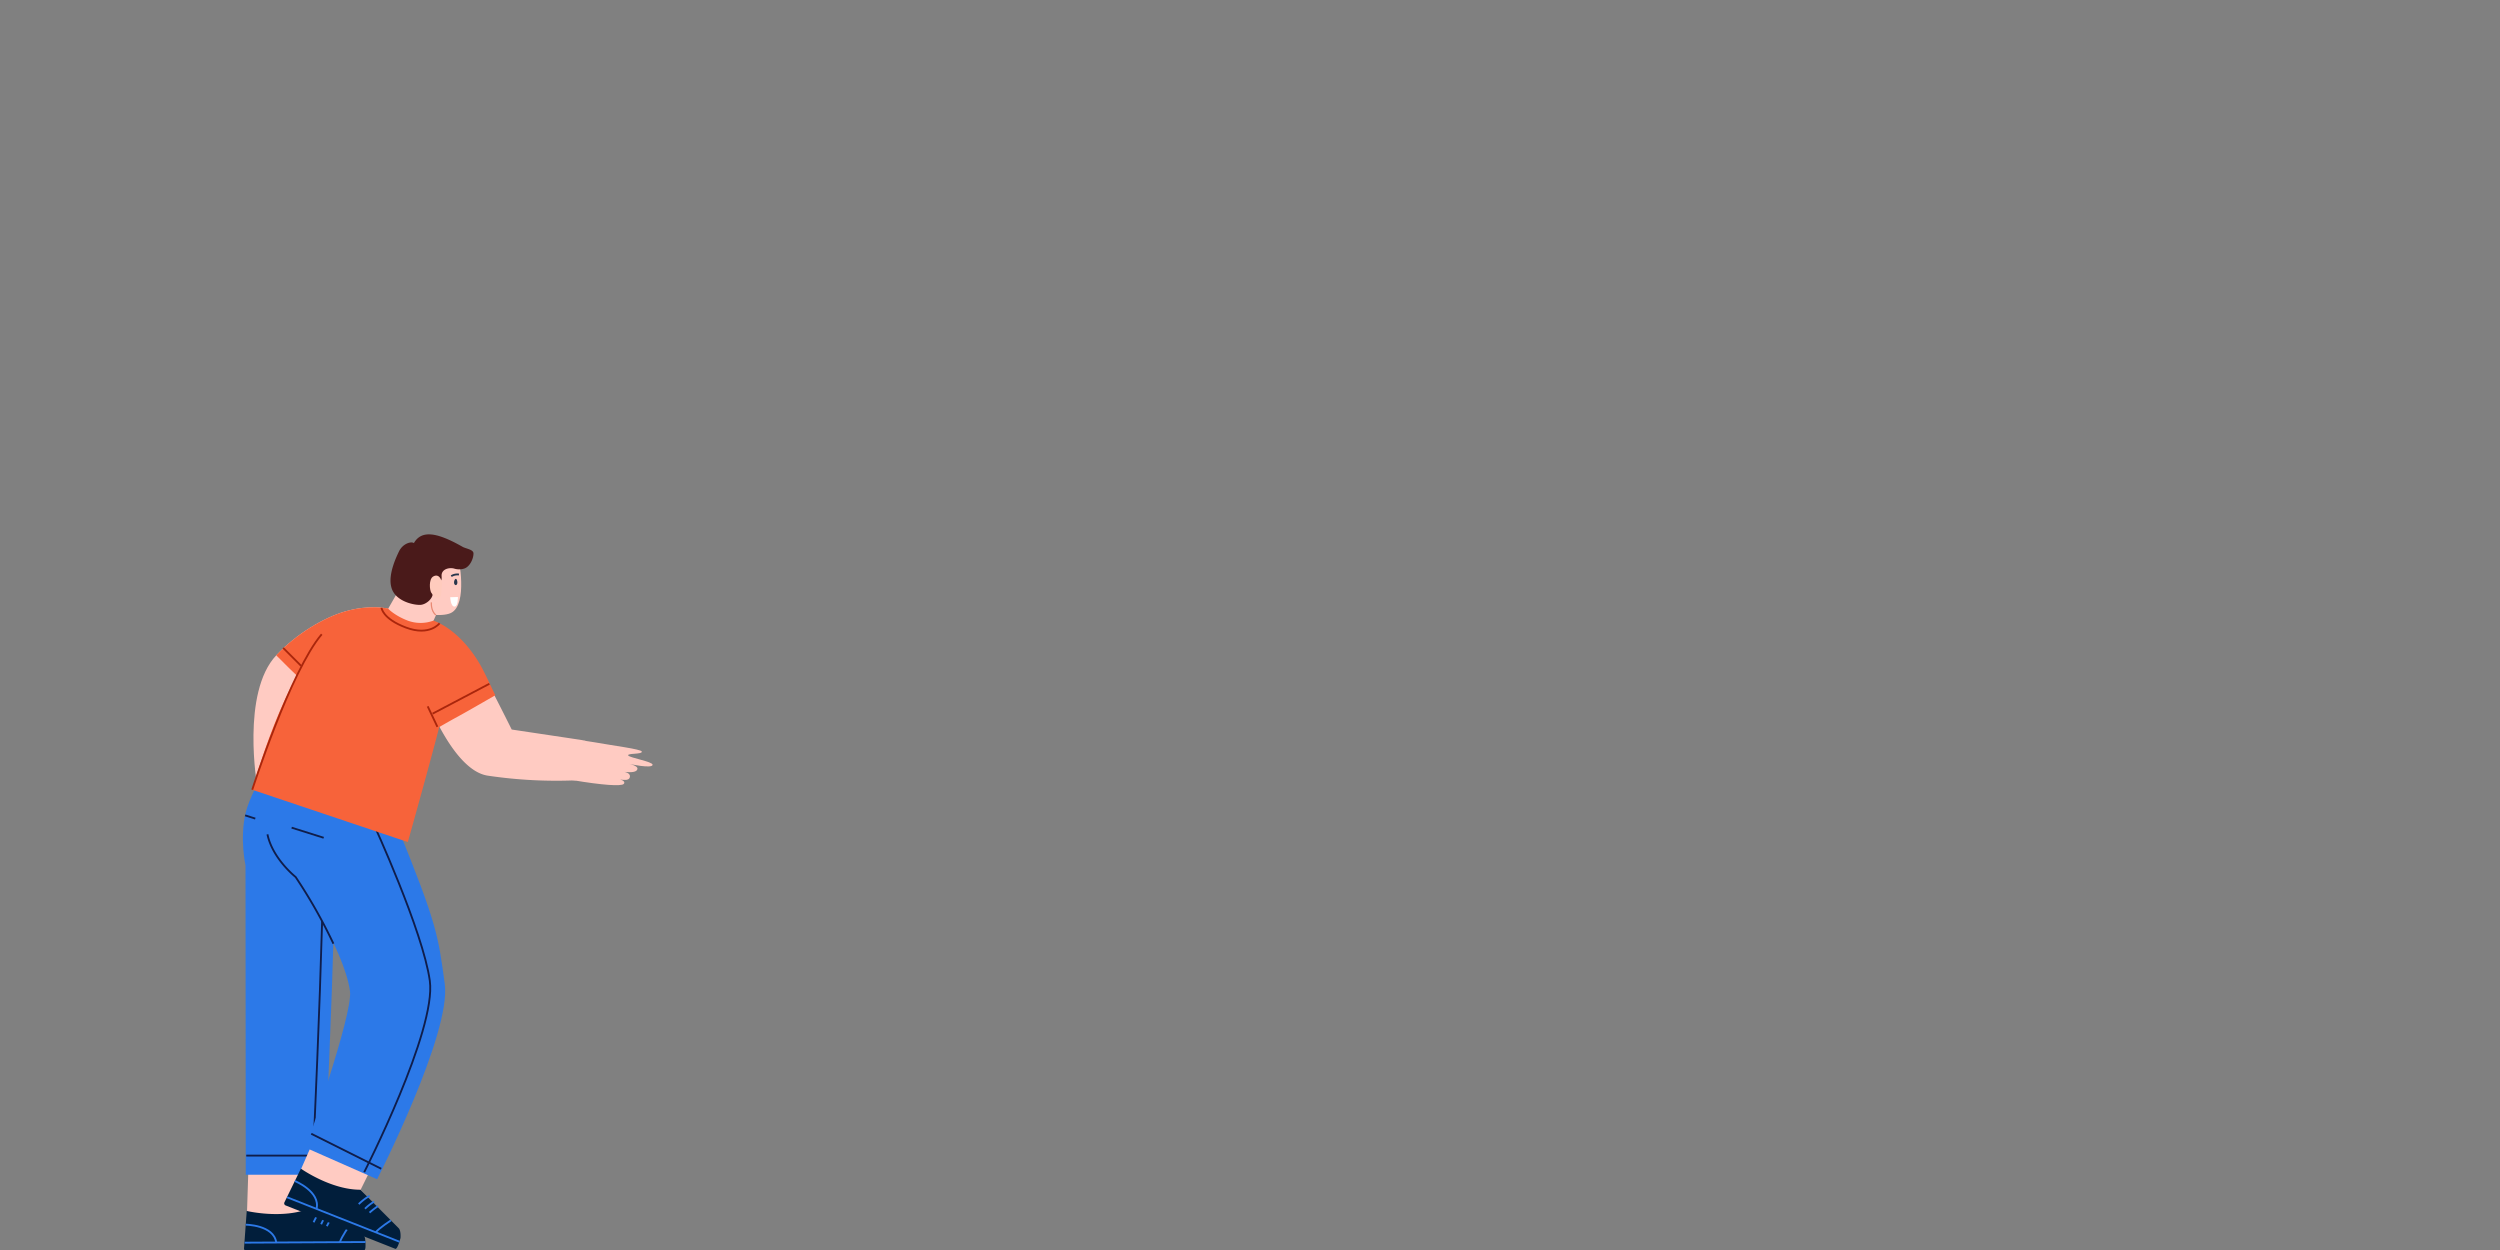 <svg xmlns="http://www.w3.org/2000/svg" xmlns:xlink="http://www.w3.org/1999/xlink" width="1000" height="500" viewBox="0 0 1000 500"><rect x="0" y="0" width="1000" height="500" fill="#808080" stroke="none"/><defs><style>.a{clip-path:url(#b);}.b{fill:#ffcbc2;}.c{fill:#011e3b;}.d,.f,.g,.h,.k,.m,.p{fill:none;}.d{stroke:#2c79e8;}.d,.f,.g,.h,.m,.p{stroke-miterlimit:10;stroke-width:0.75px;}.e{fill:#2c79e8;}.f{stroke:#0f1d4a;}.g{stroke:#0f1d4b;}.h{stroke:#0f1e4b;}.i{fill:#4a1a1a;}.j{fill:#ffcbbd;}.k{stroke:#e88872;stroke-linejoin:round;stroke-width:0.5px;}.l{fill:#28364c;}.m{stroke:#28364c;}.n{fill:#fff;}.o{fill:#f7633a;}.p{stroke:#aa260c;}.q{fill:rgba(245,245,245,0);}</style><clipPath id="b"><rect width="1000" height="500"/></clipPath></defs><g id="a" class="a"><rect class="q" width="1000" height="500"/><g transform="translate(97.158 213.748)"><g transform="translate(0 95.067)"><g transform="translate(0.443 137.672)"><path class="b" d="M485.978,419.111l-1.123,35.409,1.151,11.137,42.214-.224a1.929,1.929,0,0,0,1.92-1.94h0a1.931,1.931,0,0,0-1.246-1.8l-18.832-8.659,2.844-36.843" transform="translate(-483.649 -416.195)"/><path class="c" d="M531.481,458.939c-.446-1.4-1.265-2.97-2.091-3.325l-19.968-8.6c-11.006,4.462-25.252,1.052-25.252,1.052L483.079,463.1a.9.9,0,0,0,.906.9l47.163-.249C532.125,463.741,531.5,458.983,531.481,458.939Z" transform="translate(-483.079 -410.171)"/><path class="d" d="M500.908,447.734a23.545,23.545,0,0,0-2.815,4.727" transform="translate(-470.242 -410.03)"/><path class="d" d="M498.3,448.992a20.711,20.711,0,0,0-2.313,4.019" transform="translate(-465.125 -409.784)"/><path class="d" d="M496.383,449.909a29.5,29.5,0,0,0-2.17,3.688" transform="translate(-461.078 -409.605)"/><line class="d" y1="0.255" x2="48.352" transform="translate(0.256 50.324)"/><path class="d" d="M512.958,452.487s11.2.078,12.2,7.126" transform="translate(-512.266 -409.101)"/><path class="d" d="M492.29,452.734s-3.227,4.583-3.861,6.7" transform="translate(-450.071 -409.053)"/></g><path class="e" d="M500.707,302.489s-5.137,8.65-6.621,15.1c-2.357,10.251,0,20.755,0,20.755l.1,123.779h31.341s6.954-142.649,3.864-161.091" transform="translate(-493.04 -301.034)"/><line class="f" x2="31.851" transform="translate(1.346 153.424)"/><path class="g" d="M497.04,462.125s6.954-142.649,3.864-161.091" transform="translate(-469.327 -301.034)"/><g transform="translate(16.518 126.645)"><g transform="translate(0)"><path class="b" d="M488.354,406.971,474.115,439.41l-3.082,10.763L510.289,465.7a1.93,1.93,0,0,0,2.5-1.084h0a1.93,1.93,0,0,0-.487-2.13l-14.248-15.055L514.43,414.3" transform="translate(-467.49 -406.971)"/><path class="c" d="M517.882,461.461c.106-1.464-.068-3.228-.7-3.865l-15.324-15.423c-11.876.038-23.825-8.436-23.825-8.436l-6.616,13.544a.9.9,0,0,0,.506,1.169L515.779,465.8C516.689,466.157,517.878,461.507,517.882,461.461Z" transform="translate(-471.353 -401.739)"/><path class="d" d="M486.069,442.81a23.576,23.576,0,0,0-4.373,3.337" transform="translate(-451.876 -399.965)"/><path class="d" d="M483.858,444.76a20.687,20.687,0,0,0-3.645,2.867" transform="translate(-447.892 -399.584)"/><path class="d" d="M482.294,446.274a29.543,29.543,0,0,0-3.389,2.615" transform="translate(-444.765 -399.288)"/></g><line class="d" x2="44.963" y2="17.785" transform="translate(1.177 43.457)"/><path class="d" d="M499.326,437.875s10.36,4.245,8.667,11.161" transform="translate(-495.063 -400.93)"/><path class="d" d="M480.671,451.051s-4.7,3.051-6.08,4.776" transform="translate(-437.984 -398.355)"/></g><path class="e" d="M508.828,321.845c16.1,39.579,16.392,43.769,19.045,63.083,2.721,19.817-27.058,78.168-27.058,78.168L472.243,450.48s18.952-53.391,17.725-62.572c-2.256-16.888-21.75-45.708-21.75-45.708s-9.255-7.327-11.267-17.061,2.415-19.927,2.415-19.927" transform="translate(-447.128 -300.217)"/><path class="h" d="M509.9,323.69c-.418-.14-12.829-4.044-12.829-4.044" transform="translate(-477.58 -297.396)"/><line class="h" x1="4.081" y1="1.298" transform="translate(0.882 17.327)"/><path class="g" d="M465.034,318.125s19.909,43.265,22.631,63.083-26.243,76.546-26.243,76.546" transform="translate(-412.897 -297.693)"/><path class="g" d="M520.214,365.628a205.711,205.711,0,0,0-15.123-26.687s-9.255-7.327-11.267-17.061" transform="translate(-484.002 -296.959)"/><line class="f" x2="28" y2="14" transform="translate(27.342 144.685)"/></g><g transform="translate(56.218 0)"><path class="b" d="M467.227,237.2l-8.193,14.258s4.911,10.623,18.184,5.582l3.4-7.533Z" transform="translate(-459.034 -218.445)"/><path class="b" d="M471.339,229.483s4.032,18.964-2.989,22.346c-3.651,1.757-13.859.671-16.269-3.222-1.79-2.888-1.087-16.563,1.1-18.223C461.551,224.045,471.339,229.483,471.339,229.483Z" transform="translate(-441.379 -220.378)"/><path class="i" d="M456.314,225c3.068-5.362,9.319-4.293,19.475,1.49,1.359.773,4.322,1.051,4.356,2.616.044,2.055-1.437,5.442-3.816,6.122a6.714,6.714,0,0,1-4.036-.067c-2.115-.491-4.937.362-4.906,2.845.007.65.2,1.842-.409,2.075a6.465,6.465,0,0,1-1.43.036c-.952.031-1.468,1.2-1.351,2.145s-.483,1.633-.361,2.577c.288,2.238-2.57,4.691-4.819,4.864-1.989.153-7.791-.814-10.543-4.552-2.387-3.243-2.084-8.716,1.9-16.863C451.9,225.163,455.254,224.214,456.314,225Z" transform="translate(-444.132 -221.511)"/><path class="j" d="M462.353,238.235c-.648-3.037-2.215-3.376-3.569-2.552-1.805,1.1-1.407,5.433-.739,6.469,1.357,2.1,2.973,2.746,3.891,1.256" transform="translate(-438.913 -218.817)"/><path class="k" d="M461.368,249.307c-2.093-1.738-1.778-5.052-1.778-5.052" transform="translate(-440.426 -217.066)"/><g transform="translate(28.25 17.794)"><g transform="translate(0)"><path class="l" d="M453.442,236.77c.291.654.385,1.627-.157,2.041a.427.427,0,0,1-.5.017C451.731,238.174,452.834,235.4,453.442,236.77Z" transform="translate(-452.347 -236.396)"/></g></g><path class="m" d="M454.9,234.961a4.569,4.569,0,0,0-3.079.65" transform="translate(-424.697 -218.889)"/><path class="n" d="M452.184,242.565l3.064-.1s.124,3.765-1.314,3.836C452.343,246.379,452.184,242.565,452.184,242.565Z" transform="translate(-425.476 -217.416)"/></g><path class="b" d="M406.481,252.052c8.2,3.139,14.881,9.477,19.2,17.672C432.768,283.15,438.52,294.8,438.52,294.8l27.541,4.128,1.652.3-3.362,15.887a185.873,185.873,0,0,1-35.431-1.869c-13.719-2.063-24.341-30.5-24.341-30.5" transform="translate(-330.997 -216.737)"/><g transform="translate(3.736 29.152)"><path class="b" d="M529.4,246.46s-7.139-1.831-17.24,1.113c-8.518,2.484-19.37,8.867-27.533,17.547-14.134,15.031-7.616,52.381-7.616,52.381l18.377-.695s-2.884-24,6.74-33.626S525.332,271.3,525.332,271.3" transform="translate(-475.021 -245.897)"/><path class="o" d="M527.9,246.46s-7.139-1.831-17.24,1.113c-8.518,2.484-19.37,8.867-27.533,17.547,15.109,15.109,17.471,17.809,27.095,8.185s13.615-2.006,13.615-2.006" transform="translate(-473.53 -245.897)"/><path class="b" d="M392.081,290.5c1.128.314,2.2.35,4.38.745,7.052,1.282,18.372,2.694,18.6,3.653.28,1.191-5.864.6-5.45,1.54s9.805,2.476,9.769,3.741c-.05,1.714-9.587-.38-9.587-.38s3.963.709,3.49,2.183c-.336,1.045-1.951,1.365-5.087,1.065,1.719.389,2.393,1.217,2.023,2.294s-2.033,1-3.8.76c1.213.275,2.148,1.081,1.366,1.786-1.024.922-8.146.527-20.757-1.617" transform="translate(-259.232 -237.178)"/><path class="o" d="M528.094,251.142a14.822,14.822,0,0,1-10.358,0c-5.441-2.115-7.792-4.772-7.792-4.772s-12.353-.848-27.387,14.187c-15.185,15.185-26.988,58.251-26.988,58.251l62.239,20.918s10.646-37.708,14.833-54.877S528.094,251.142,528.094,251.142Z" transform="translate(-455.57 -245.807)"/><path class="p" d="M525.536,254.93c-12.439,14.527-27.8,62.2-27.8,62.2" transform="translate(-497.735 -244.131)"/><path class="o" d="M407.587,250.36c8.2,3.139,15.236,11.1,19.56,19.291,1.473,2.793,3.773,7.832,5.152,10.567-19.471,11.241-12.338,6.9-23.056,13.089a97.965,97.965,0,0,1-4.663-10.23" transform="translate(-335.062 -245.025)"/><path class="p" d="M481.535,252.278s-3.95,5.27-13.414,1.72-9.806-7.934-9.806-7.934" transform="translate(-406.607 -245.865)"/><line class="p" x1="3.879" y1="8.197" transform="translate(70.188 39.641)"/><line class="p" x1="22.714" y2="11.955" transform="translate(72.142 30.608)"/><line class="p" x1="7.173" y1="7.173" transform="translate(12.368 16.262)"/></g></g></g></svg>